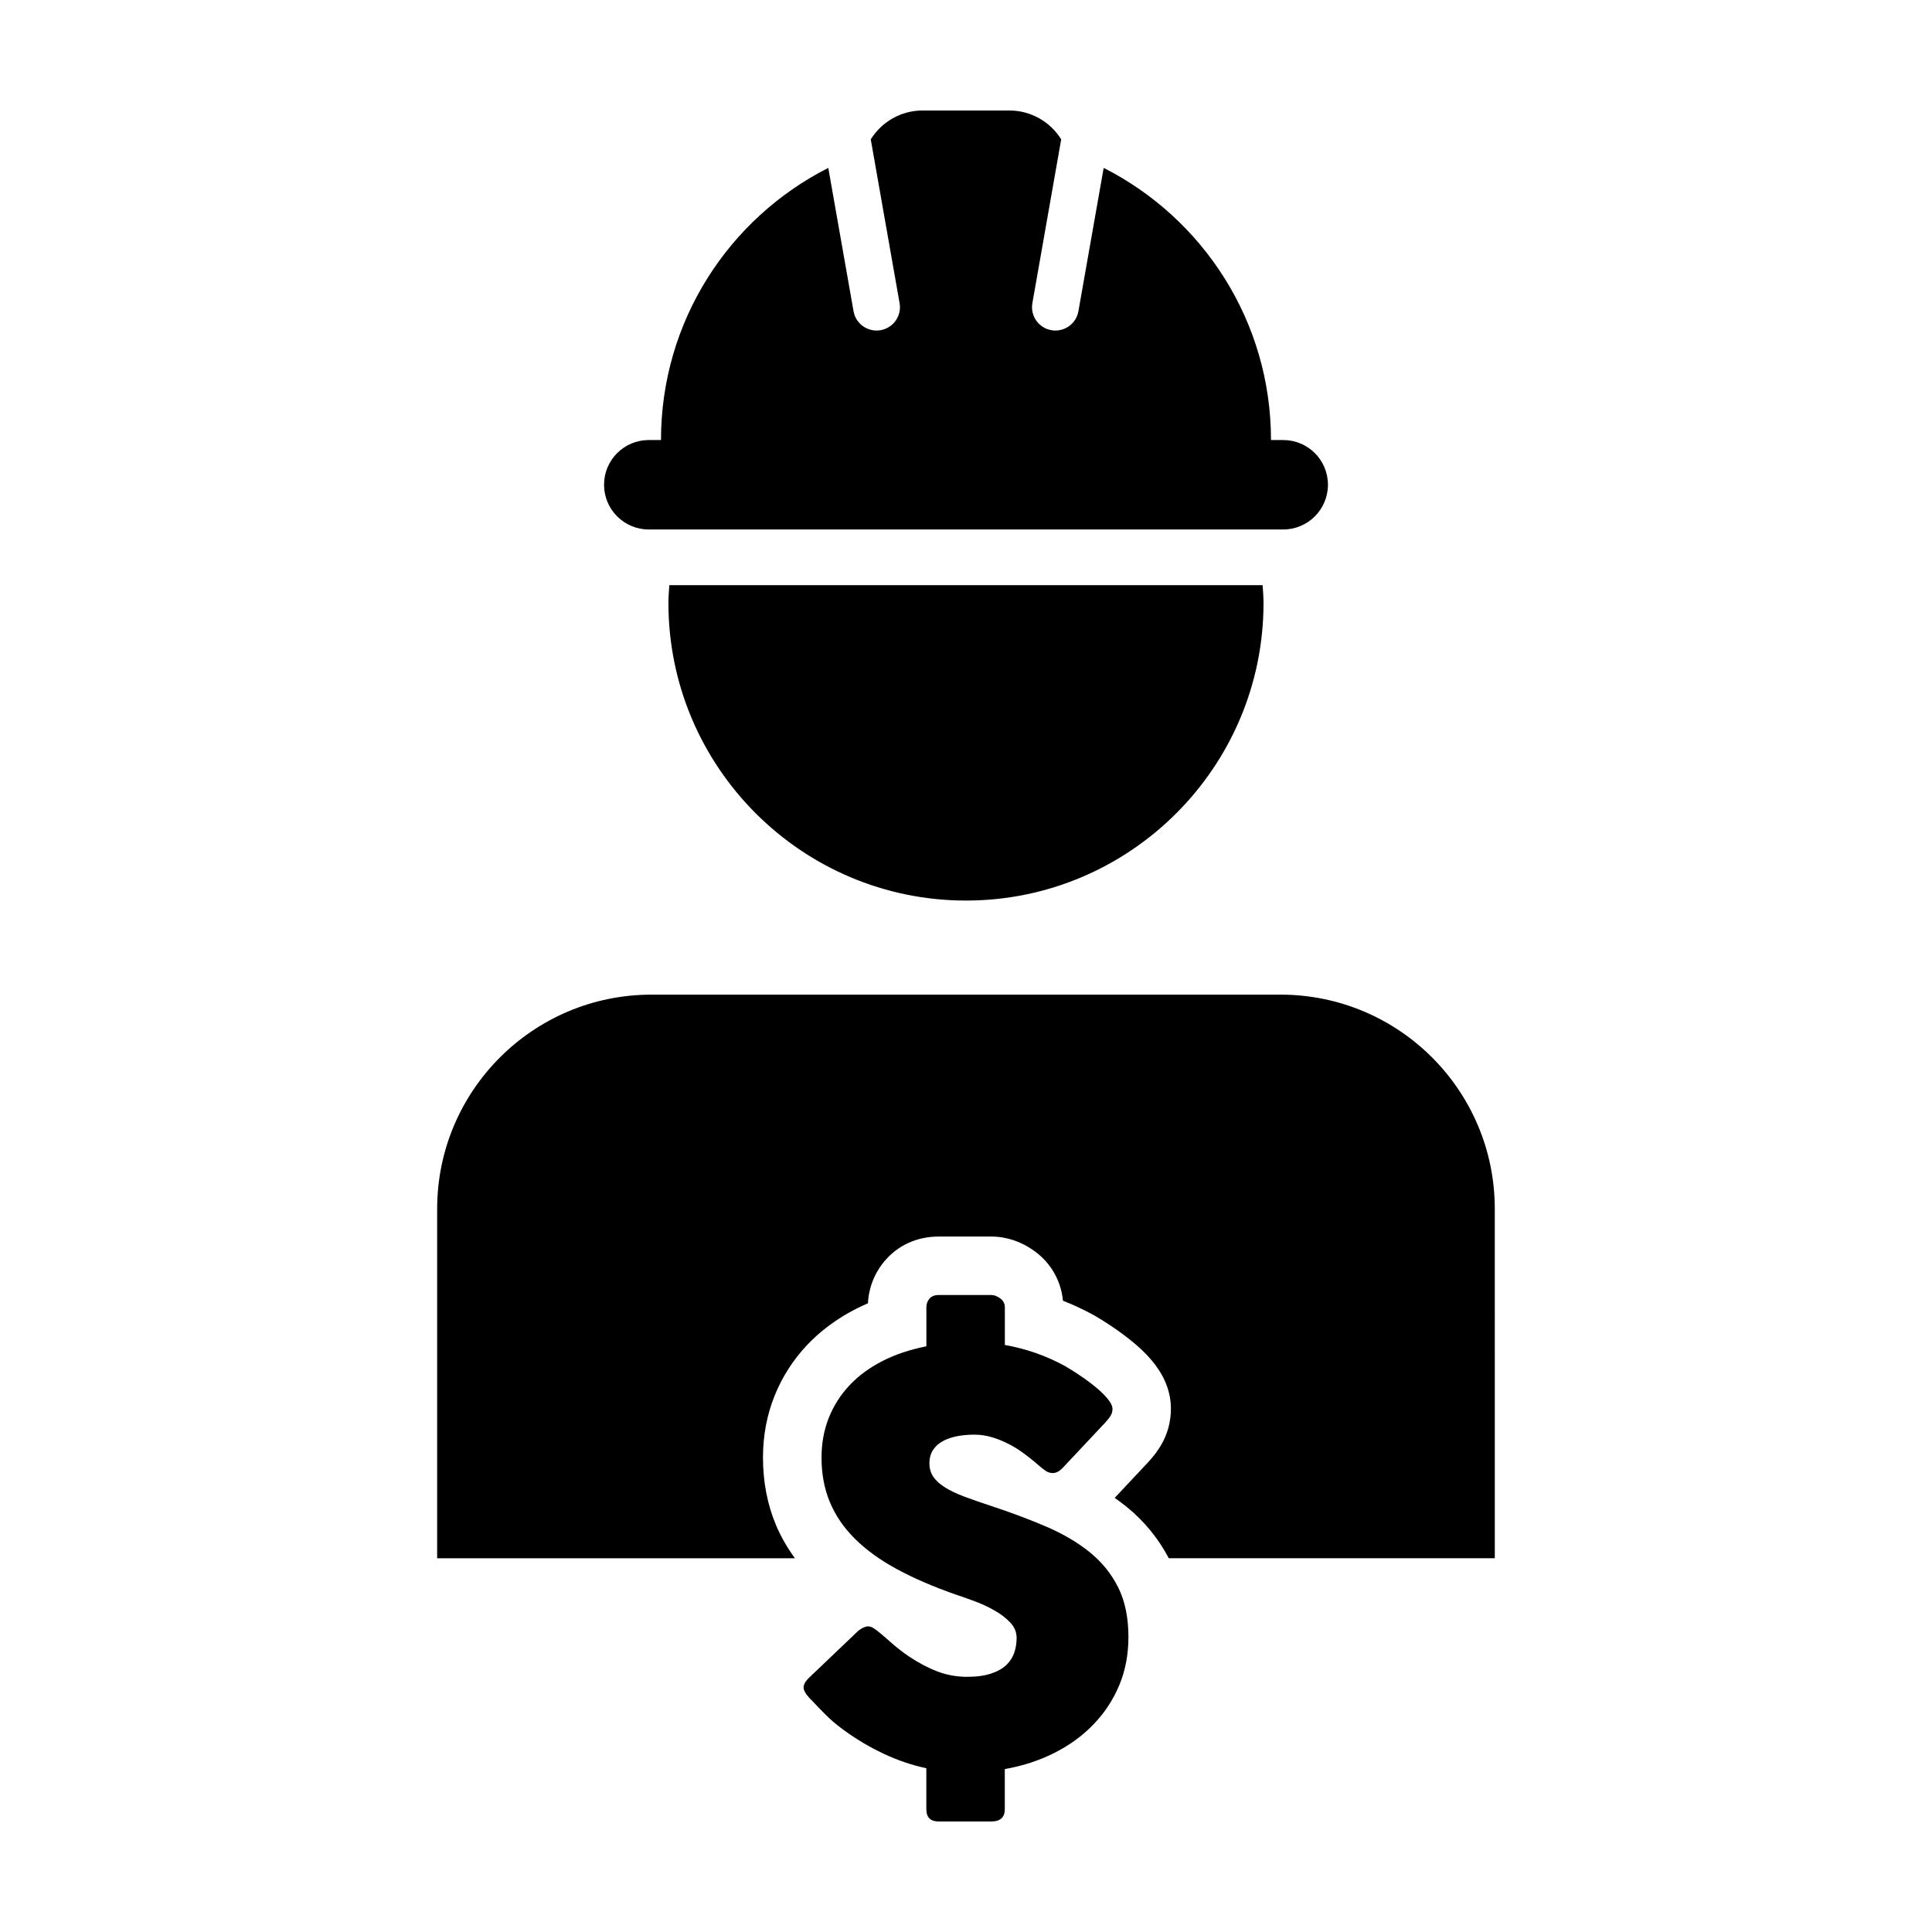 <?xml version="1.0" encoding="UTF-8"?>
<!-- Uploaded to: SVG Repo, www.svgrepo.com, Generator: SVG Repo Mixer Tools -->
<svg fill="#000000" width="800px" height="800px" version="1.1" viewBox="144 144 512 512" xmlns="http://www.w3.org/2000/svg">
 <g>
  <path d="m321.14 303.79c0 43.484 35.371 78.867 78.859 78.867 43.48 0 78.848-35.379 78.848-78.867 0-1.586-0.141-3.148-0.238-4.715l-157.23-0.004c-0.098 1.566-0.242 3.129-0.242 4.719z"/>
  <path d="m483.34 407.59h-166.69c-31.355 0-56.801 25.434-56.801 56.801v92.57h94.816c-2.016-2.785-3.727-5.719-5.027-8.816-2.281-5.43-3.441-11.441-3.441-17.852 0-5.773 1.023-11.262 3.039-16.309 2.004-5.012 4.902-9.551 8.605-13.492 3.582-3.805 7.945-7.031 12.969-9.609 1.043-0.523 2.106-1.027 3.199-1.496 0.223-4.18 1.754-8.051 4.457-11.238 3.523-4.156 8.594-6.449 14.277-6.449h13.965c4.027 0 7.992 1.336 11.457 3.859 4.352 3.164 7.031 7.883 7.527 13.148 2.711 1.055 5.41 2.312 8.066 3.762l0.215 0.117 0.211 0.121c2.019 1.195 3.996 2.465 5.84 3.758 1.93 1.359 3.688 2.731 5.238 4.074 1.984 1.727 3.598 3.438 4.918 5.195 2.734 3.629 4.121 7.543 4.121 11.629 0 3.402-0.91 6.746-2.609 9.617-0.898 1.531-2.031 3.031-3.516 4.629l-8.77 9.344c1.082 0.75 2.121 1.535 3.125 2.348 4.695 3.793 8.438 8.395 11.211 13.652h86.395l-0.004-92.562c0.012-31.367-25.418-56.801-56.793-56.801z"/>
  <path d="m315.94 284.32h168.12c6.551 0 11.859-5.305 11.859-11.859 0-6.555-5.309-11.848-11.859-11.848h-3.234c0-31.512-18.035-58.781-44.34-72.121l-6.695 37.98c-0.523 3.008-3.144 5.125-6.098 5.125-0.359 0-0.719-0.031-1.082-0.098-3.375-0.598-5.621-3.809-5.019-7.184l7.637-43.383c-2.856-4.59-7.941-7.652-13.766-7.652h-22.945c-5.812 0-10.902 3.062-13.758 7.652l7.637 43.383c0.605 3.371-1.641 6.586-5.019 7.184-0.363 0.066-0.727 0.098-1.078 0.098-2.953 0-5.578-2.117-6.102-5.125l-6.691-37.977c-26.305 13.332-44.336 40.602-44.336 72.117h-3.231c-6.555 0-11.859 5.301-11.859 11.848 0 6.551 5.305 11.859 11.859 11.859z"/>
  <path d="m432.8 555.36c-3.219-2.602-7.039-4.852-11.477-6.762-4.434-1.91-9.273-3.723-14.52-5.457-2.731-0.898-5.117-1.723-7.168-2.488-2.055-0.766-3.777-1.586-5.16-2.453-1.391-0.867-2.43-1.805-3.125-2.828-0.695-1.012-1.043-2.211-1.043-3.602 0-1.379 0.324-2.562 0.969-3.527 0.641-0.969 1.512-1.75 2.602-2.336 1.09-0.598 2.352-1.027 3.789-1.305 1.438-0.273 2.973-0.406 4.609-0.406 1.582 0 3.141 0.238 4.68 0.707 1.535 0.473 2.996 1.066 4.383 1.785 1.387 0.715 2.68 1.523 3.894 2.414 1.215 0.891 2.316 1.758 3.305 2.602l0.672 0.594c0.695 0.59 1.324 1.094 1.895 1.484 0.57 0.398 1.199 0.594 1.895 0.594 0.848 0 1.684-0.422 2.527-1.266l11.367-12.105c0.645-0.695 1.129-1.309 1.449-1.859 0.316-0.543 0.48-1.137 0.48-1.785 0-0.645-0.328-1.41-1.004-2.301-0.672-0.891-1.57-1.828-2.707-2.828-1.145-0.988-2.465-2.016-3.981-3.082-1.512-1.062-3.102-2.09-4.793-3.082-2.625-1.43-5.262-2.609-7.906-3.523-2.648-0.922-5.359-1.621-8.137-2.121v-9.957c0-0.992-0.406-1.785-1.223-2.379-0.816-0.594-1.594-0.898-2.344-0.898h-13.965c-1.09 0-1.906 0.324-2.453 0.969-0.543 0.645-0.812 1.406-0.812 2.301v10.324c-4.312 0.848-8.188 2.144-11.633 3.898-3.441 1.762-6.352 3.898-8.727 6.422-2.371 2.523-4.211 5.402-5.496 8.621-1.285 3.223-1.93 6.734-1.93 10.555 0 4.352 0.742 8.305 2.227 11.844 1.484 3.543 3.715 6.793 6.691 9.738 2.973 2.941 6.688 5.621 11.141 8.02 4.457 2.41 9.656 4.644 15.602 6.727 1.336 0.441 2.922 0.996 4.75 1.672 1.832 0.664 3.594 1.477 5.273 2.414 1.688 0.941 3.109 2.019 4.277 3.234 1.16 1.211 1.742 2.59 1.742 4.121 0 1.387-0.211 2.695-0.629 3.941-0.418 1.234-1.129 2.328-2.117 3.266-0.992 0.941-2.336 1.699-4.051 2.262-1.715 0.57-3.828 0.855-6.352 0.855-2.727 0-5.324-0.469-7.801-1.41-2.481-0.941-4.977-2.246-7.5-3.934-1.684-1.137-3.184-2.289-4.5-3.457-1.309-1.164-2.387-2.09-3.231-2.785-0.695-0.598-1.289-1.043-1.789-1.34-0.492-0.297-0.961-0.449-1.41-0.449-0.645 0-1.48 0.367-2.523 1.117l-12.852 12.258c-1.137 1.039-1.707 1.984-1.707 2.828 0 0.742 0.57 1.734 1.707 2.973 0.051 0.051 0.102 0.09 0.152 0.105 0.047 0.031 0.098 0.09 0.145 0.191 0.051 0.047 0.102 0.086 0.145 0.105 0.047 0.02 0.102 0.09 0.145 0.188l0.223 0.215c0.789 0.852 1.867 1.965 3.234 3.344 1.367 1.387 3.031 2.805 5.012 4.238 3.269 2.379 6.731 4.434 10.398 6.168 3.664 1.734 7.453 3.023 11.371 3.871v10.844c0 2.176 1.082 3.266 3.266 3.266h13.965c2.383 0 3.566-1.094 3.566-3.266v-10.621c4.758-0.84 9.129-2.266 13.113-4.277 3.984-2 7.441-4.516 10.367-7.543 2.922-3.019 5.199-6.469 6.832-10.363 1.633-3.883 2.449-8.156 2.449-12.812 0-5.148-0.906-9.531-2.711-13.148-1.801-3.606-4.316-6.711-7.535-9.316z"/>
 </g>
</svg>